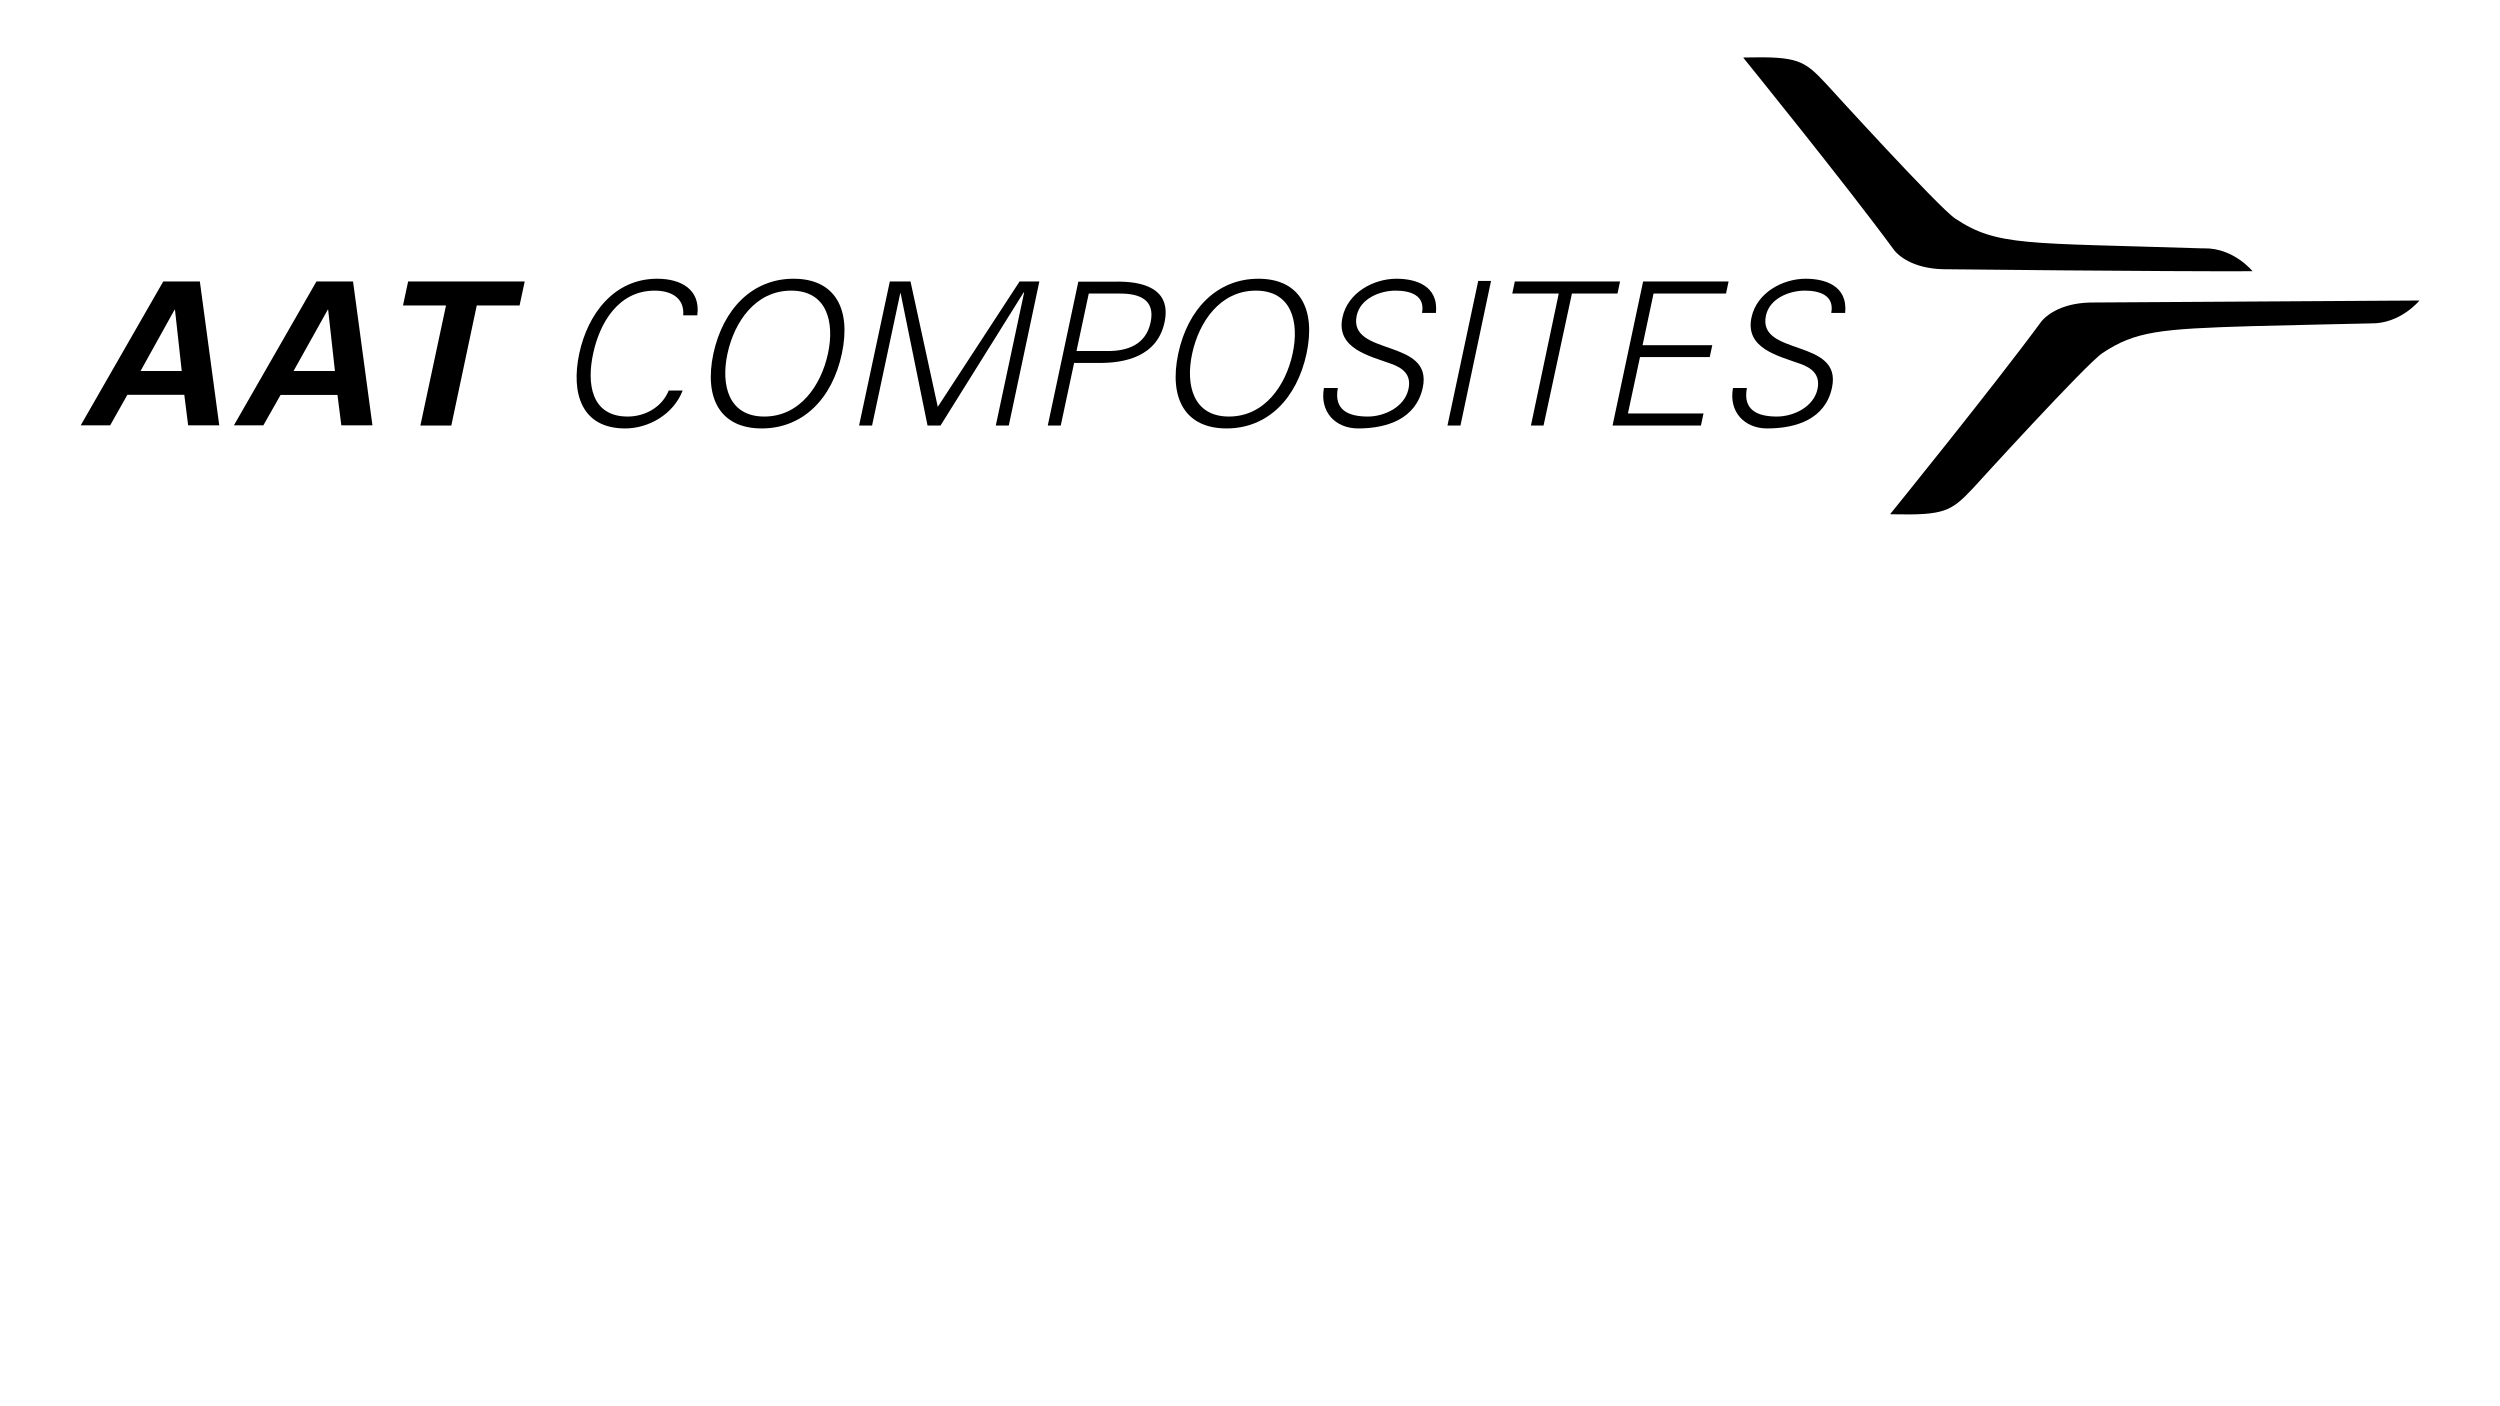 <?xml version="1.0" encoding="utf-8"?>
<!-- Generator: Adobe Illustrator 23.0.6, SVG Export Plug-In . SVG Version: 6.00 Build 0)  -->
<svg version="1.1" id="Layer_1" xmlns="http://www.w3.org/2000/svg" xmlns:xlink="http://www.w3.org/1999/xlink" x="0px" y="0px"
	 viewBox="0 0 1366 768" style="enable-background:new 0 0 1366 768;" xml:space="preserve">
<g>
	<g>
		<path d="M953.7,31.4c-0.4,0-0.8,0-1.2,0.1c0,0,56.7,70,82.4,105.1c2,2.7,9.9,10.1,26.8,10.5c0,0,118.1,1.3,169.1,1.1
			c0,0-10.3-12.8-26.5-12.5l-1.2,0c-96.3-3.1-111.8-1-134.8-16.3c-8.9-5.9-68.6-71.5-70.5-73.6C985.8,32.9,982.3,30.8,953.7,31.4"/>
		<path d="M1034,281c-0.4,0-0.8,0-1.2-0.1c0,0,56.7-70,82.5-105.1c2-2.7,9.9-10.1,26.8-10.5l179.9-1.1c0,0-10.4,12.8-26.5,12.5
			c0,0-50.7,1.1-65,1.5c-50.4,1.5-63.8,2.8-81.7,14.7c-8.9,5.9-68.6,71.5-70.5,73.6C1066.1,279.5,1062.6,281.6,1034,281"/>
	</g>
	<path d="M89.2,153.8l-45.1,78.6h16.1l9.4-16.7h31.1l2.1,16.7h17l-10.6-78.6H89.2z M95.4,169.2h0.2l3.7,33.5H76.8L95.4,169.2z"/>
	<path d="M160.4,202.7l18.7-33.5h0.2l3.7,33.5H160.4z M143.9,232.4l9.4-16.6h31.1l2.1,16.6h17l-10.6-78.6h-20l-45.1,78.6H143.9z"/>
	<polygon points="220.2,166.9 243.7,166.9 229.7,232.5 246.6,232.5 260.5,166.9 283.9,166.9 286.7,153.8 223,153.8 	"/>
	<path d="M381,172.3c1.9-14.2-9-20-21.9-20c-23.7,0-38,19.4-42.6,40.9c-4.6,21.8,1.3,40.9,25.1,40.9c12.6,0,26.3-7.5,31.4-20.7h-7.6
		c-4.1,9.8-13.7,14.2-22.4,14.2c-20.2,0-22.4-18.3-18.9-34.4c3.4-16.1,13.4-34.4,33.6-34.4c8.9,0,16.4,3.9,15.6,13.5L381,172.3
		L381,172.3z"/>
	<path d="M460,193.2c5.2-24.5-3.8-40.9-26.4-40.9c-22.5,0-38.5,16.5-43.8,40.9c-5.2,24.5,3.8,40.9,26.4,40.9
		C438.8,234.1,454.8,217.7,460,193.2 M397.5,193.2c3.7-17.2,15.2-34.4,34.8-34.4c19.6,0,23.8,17.2,20.1,34.4
		c-3.7,17.2-15.2,34.4-34.8,34.4C398,227.6,393.8,210.3,397.5,193.2"/>
	<polygon points="476.5,232.5 491.9,160.2 492.1,160.2 506.8,232.5 513.9,232.5 559.3,159.8 559.6,159.8 544.1,232.5 551.2,232.5 
		567.9,153.8 557.1,153.8 512.4,222.3 497.5,153.8 486.2,153.8 469.4,232.5 	"/>
	<path d="M579.6,232.5l7.3-34.2h12.6c15.1,0.3,32.8-3.5,36.8-22.2c4-18.7-12.2-22.6-27.4-22.2h-19.7l-16.7,78.6L579.6,232.5
		L579.6,232.5z M594.9,160.4h17.2c10.6,0,19.2,3.4,16.6,15.7c-2.6,12.3-12.7,15.7-23.3,15.7h-17.2L594.9,160.4z"/>
	<path d="M713.9,193.2c5.2-24.5-3.8-40.9-26.3-40.9c-22.5,0-38.6,16.5-43.8,40.9c-5.2,24.5,3.8,40.9,26.4,40.9
		C692.7,234.1,708.6,217.7,713.9,193.2 M651.4,193.2c3.7-17.2,15.2-34.4,34.8-34.4s23.8,17.2,20.1,34.4
		c-3.7,17.2-15.2,34.4-34.8,34.4C651.9,227.6,647.7,210.3,651.4,193.2"/>
	<path d="M777.4,211.8c5.8-27.1-40.8-17-36.1-39.3c2-9.6,13-13.7,21.2-13.7c8.1,0,16.3,2.5,14.5,12.2h7.6
		c1.5-15.1-11.3-18.7-21.6-18.7c-12.4,0-26.6,7.5-29.5,21.2c-3.6,17,14.9,21,26.7,25.3c6.2,2.2,11.1,5.9,9.4,13.7
		c-2.1,10-13.3,15.1-22.2,15.1c-10.6,0-18.7-3.5-16.4-15.6h-7.6c-2.4,13,6.2,22.1,18.7,22.1C757.9,234.1,773.7,228.9,777.4,211.8"/>
	<polygon points="798,232.5 814.7,153.5 807.7,153.5 790.9,232.5 	"/>
	<polygon points="836.5,232.5 843.4,232.5 858.9,160.4 883.8,160.4 885.2,153.8 827.7,153.8 826.3,160.4 851.7,160.4 	"/>
	<polygon points="929.4,232.5 930.8,225.9 889.5,225.9 896.1,195.1 934.2,195.1 935.6,188.6 897.5,188.6 903.5,160.4 943.1,160.4 
		944.5,153.8 897.8,153.8 881.1,232.5 	"/>
	<path d="M1001,211.8c5.8-27.1-40.8-17-36.1-39.3c2-9.6,13-13.7,21.2-13.7c8.1,0,16.3,2.5,14.5,12.2h7.6
		c1.5-15.1-11.3-18.7-21.6-18.7c-12.4,0-26.7,7.5-29.6,21.2c-3.6,17,14.9,21,26.7,25.3c6.2,2.2,11,5.9,9.4,13.7
		c-2.1,10-13.3,15.1-22.2,15.1c-10.6,0-18.7-3.5-16.4-15.6h-7.6c-2.4,13,6.2,22.1,18.7,22.1C981.6,234.1,997.4,228.9,1001,211.8"/>
</g>
</svg>
